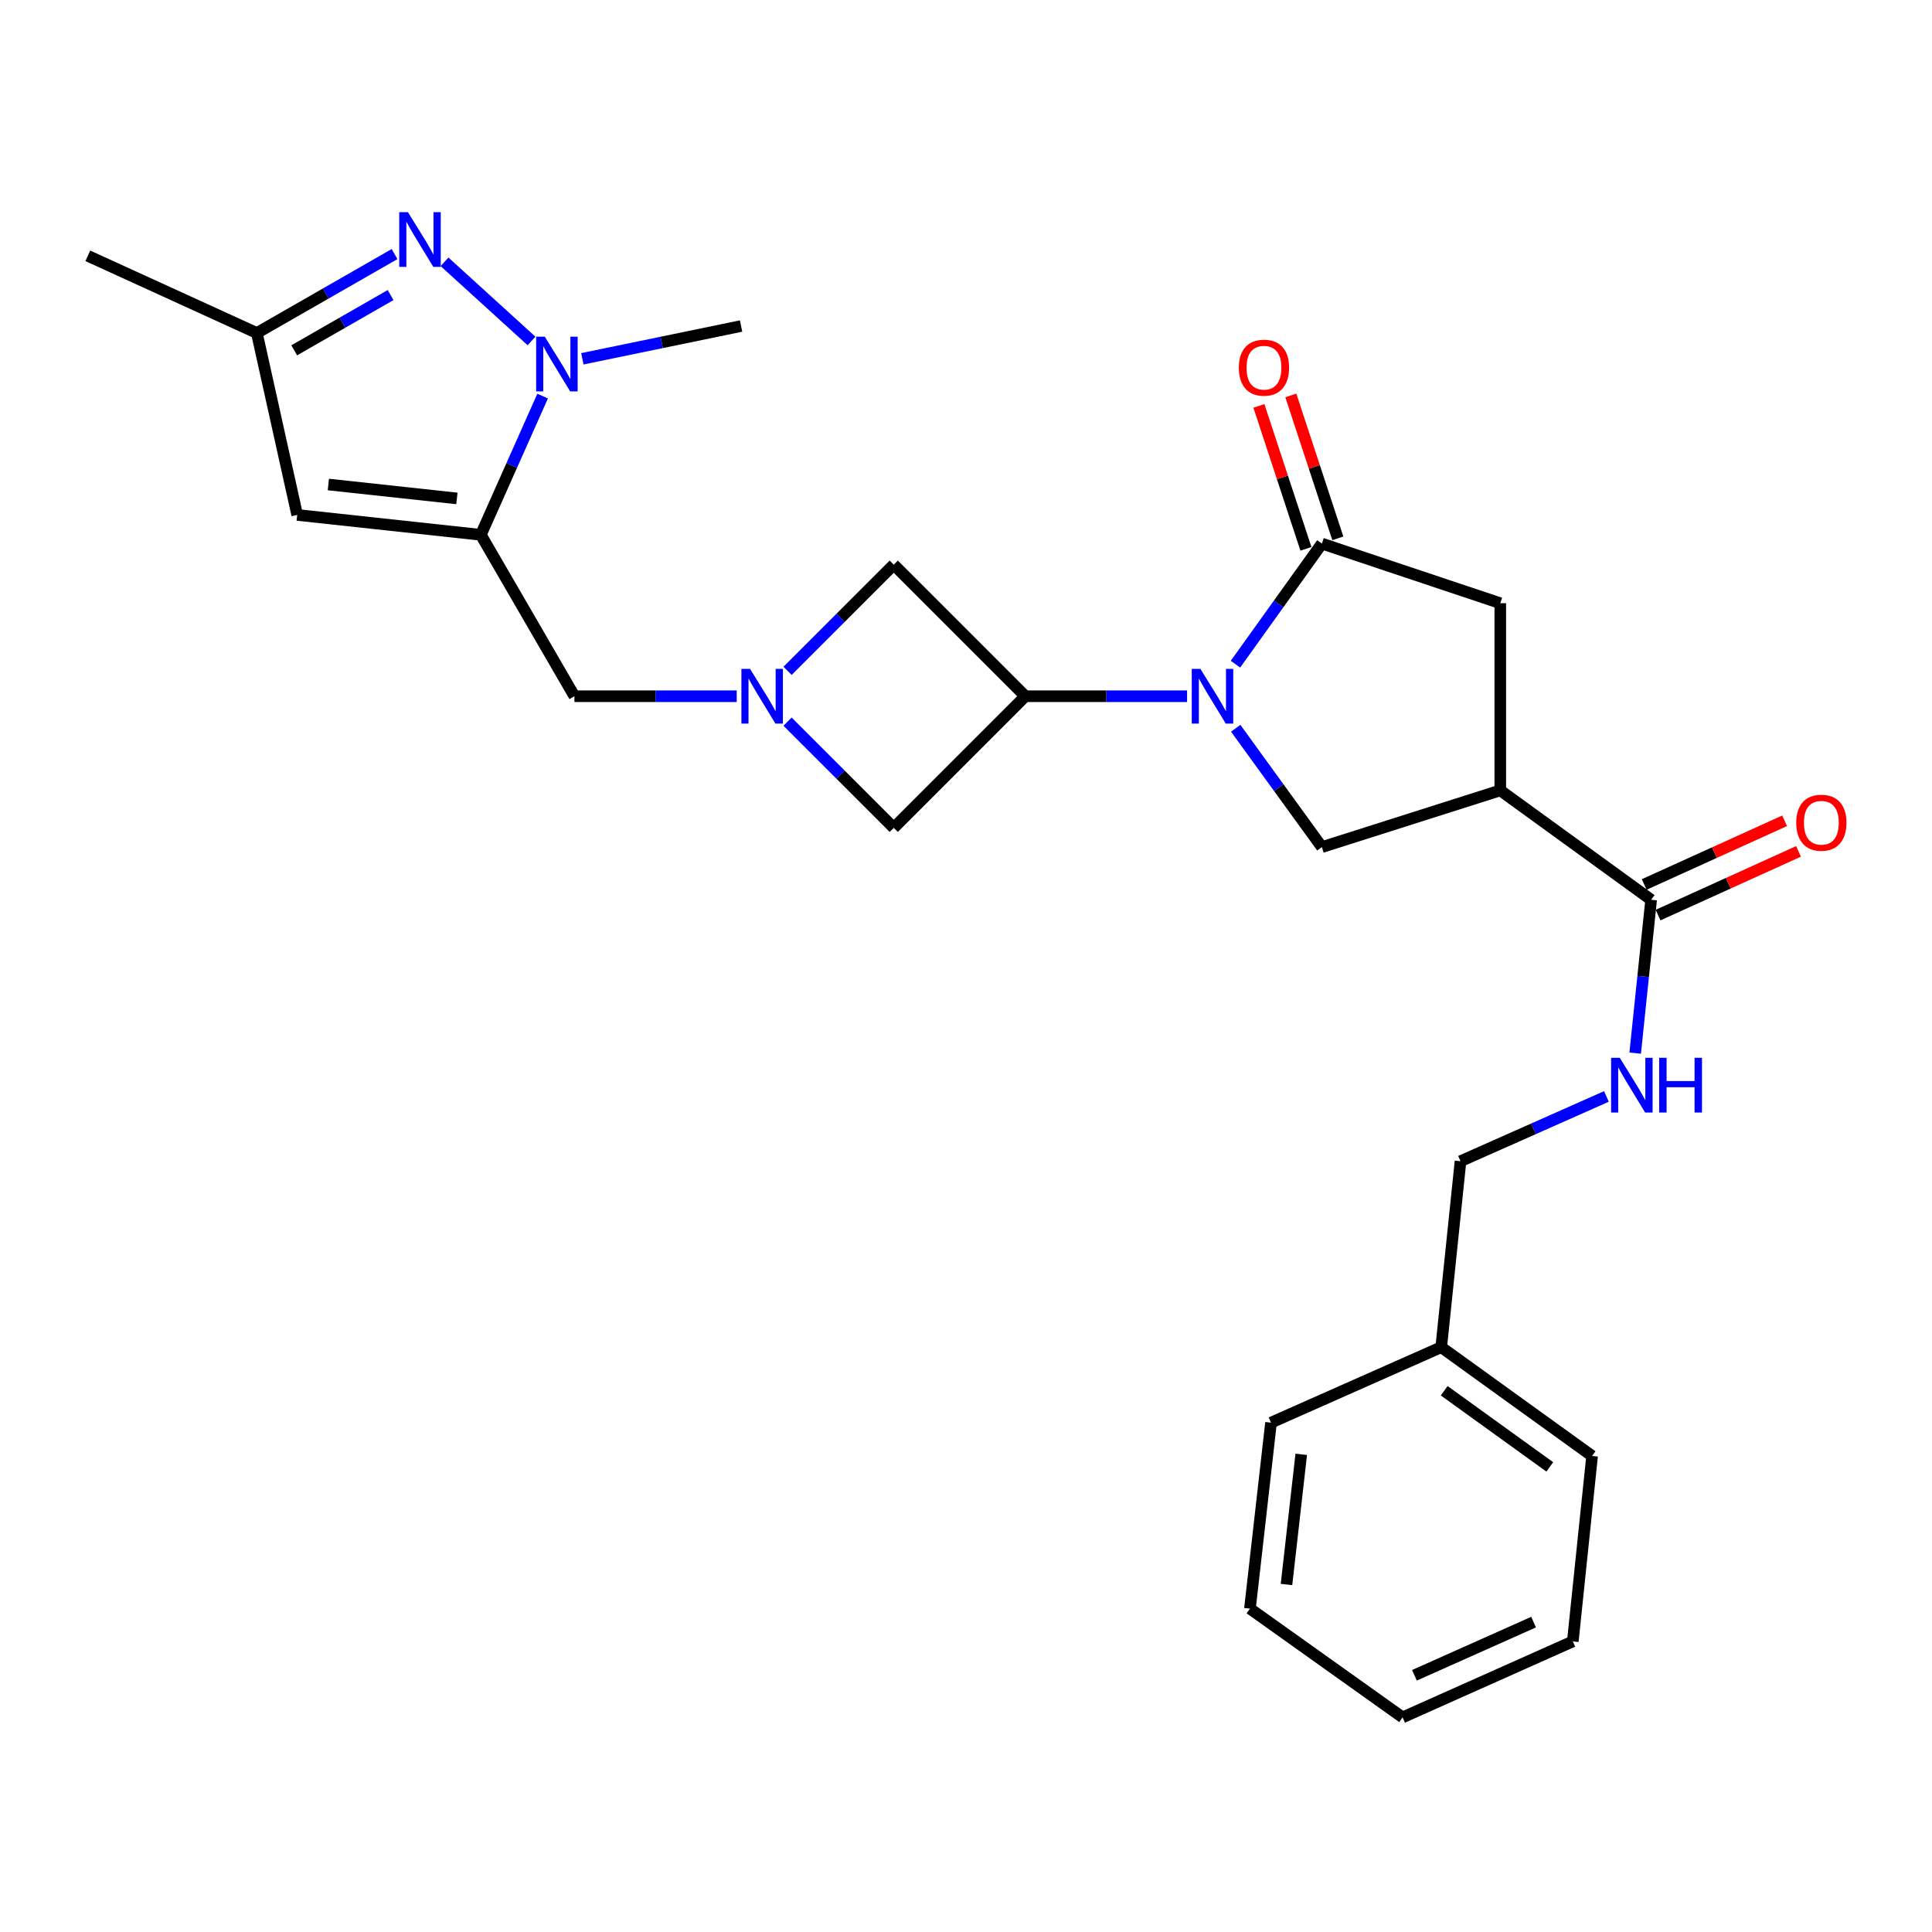 <?xml version='1.0' encoding='iso-8859-1'?>
<svg version='1.1' baseProfile='full'
              xmlns='http://www.w3.org/2000/svg'
                      xmlns:rdkit='http://www.rdkit.org/xml'
                      xmlns:xlink='http://www.w3.org/1999/xlink'
                  xml:space='preserve'
width='1000px' height='1000px' viewBox='0 0 1000 1000'>
<!-- END OF HEADER -->
<rect style='opacity:1.0;fill:#FFFFFF;stroke:none' width='1000' height='1000' x='0' y='0'> </rect>
<path class='bond-2' d='M 639.474,343.781 L 661.839,312.57' style='fill:none;fill-rule:evenodd;stroke:#0000FF;stroke-width:6px;stroke-linecap:butt;stroke-linejoin:miter;stroke-opacity:1' />
<path class='bond-2' d='M 661.839,312.57 L 684.204,281.358' style='fill:none;fill-rule:evenodd;stroke:#000000;stroke-width:6px;stroke-linecap:butt;stroke-linejoin:miter;stroke-opacity:1' />
<path class='bond-4' d='M 614.425,360.371 L 572.567,360.371' style='fill:none;fill-rule:evenodd;stroke:#0000FF;stroke-width:6px;stroke-linecap:butt;stroke-linejoin:miter;stroke-opacity:1' />
<path class='bond-4' d='M 572.567,360.371 L 530.709,360.371' style='fill:none;fill-rule:evenodd;stroke:#000000;stroke-width:6px;stroke-linecap:butt;stroke-linejoin:miter;stroke-opacity:1' />
<path class='bond-8' d='M 639.6,376.942 L 661.902,407.704' style='fill:none;fill-rule:evenodd;stroke:#0000FF;stroke-width:6px;stroke-linecap:butt;stroke-linejoin:miter;stroke-opacity:1' />
<path class='bond-8' d='M 661.902,407.704 L 684.204,438.466' style='fill:none;fill-rule:evenodd;stroke:#000000;stroke-width:6px;stroke-linecap:butt;stroke-linejoin:miter;stroke-opacity:1' />
<path class='bond-0' d='M 248.88,276.817 L 297.333,360.371' style='fill:none;fill-rule:evenodd;stroke:#000000;stroke-width:6px;stroke-linecap:butt;stroke-linejoin:miter;stroke-opacity:1' />
<path class='bond-1' d='M 248.88,276.817 L 264.873,240.914' style='fill:none;fill-rule:evenodd;stroke:#000000;stroke-width:6px;stroke-linecap:butt;stroke-linejoin:miter;stroke-opacity:1' />
<path class='bond-1' d='M 264.873,240.914 L 280.866,205.012' style='fill:none;fill-rule:evenodd;stroke:#0000FF;stroke-width:6px;stroke-linecap:butt;stroke-linejoin:miter;stroke-opacity:1' />
<path class='bond-7' d='M 248.88,276.817 L 153.829,266.528' style='fill:none;fill-rule:evenodd;stroke:#000000;stroke-width:6px;stroke-linecap:butt;stroke-linejoin:miter;stroke-opacity:1' />
<path class='bond-7' d='M 236.494,257.984 L 169.958,250.781' style='fill:none;fill-rule:evenodd;stroke:#000000;stroke-width:6px;stroke-linecap:butt;stroke-linejoin:miter;stroke-opacity:1' />
<path class='bond-3' d='M 275.116,176.482 L 230.084,135.508' style='fill:none;fill-rule:evenodd;stroke:#0000FF;stroke-width:6px;stroke-linecap:butt;stroke-linejoin:miter;stroke-opacity:1' />
<path class='bond-19' d='M 301.425,185.713 L 342.503,177.233' style='fill:none;fill-rule:evenodd;stroke:#0000FF;stroke-width:6px;stroke-linecap:butt;stroke-linejoin:miter;stroke-opacity:1' />
<path class='bond-19' d='M 342.503,177.233 L 383.582,168.752' style='fill:none;fill-rule:evenodd;stroke:#000000;stroke-width:6px;stroke-linecap:butt;stroke-linejoin:miter;stroke-opacity:1' />
<path class='bond-10' d='M 684.204,281.358 L 776.54,312.227' style='fill:none;fill-rule:evenodd;stroke:#000000;stroke-width:6px;stroke-linecap:butt;stroke-linejoin:miter;stroke-opacity:1' />
<path class='bond-16' d='M 692.464,278.641 L 680.296,241.656' style='fill:none;fill-rule:evenodd;stroke:#000000;stroke-width:6px;stroke-linecap:butt;stroke-linejoin:miter;stroke-opacity:1' />
<path class='bond-16' d='M 680.296,241.656 L 668.128,204.671' style='fill:none;fill-rule:evenodd;stroke:#FF0000;stroke-width:6px;stroke-linecap:butt;stroke-linejoin:miter;stroke-opacity:1' />
<path class='bond-16' d='M 675.944,284.076 L 663.776,247.091' style='fill:none;fill-rule:evenodd;stroke:#000000;stroke-width:6px;stroke-linecap:butt;stroke-linejoin:miter;stroke-opacity:1' />
<path class='bond-16' d='M 663.776,247.091 L 651.609,210.106' style='fill:none;fill-rule:evenodd;stroke:#FF0000;stroke-width:6px;stroke-linecap:butt;stroke-linejoin:miter;stroke-opacity:1' />
<path class='bond-29' d='M 204.219,131.511 L 168.58,151.938' style='fill:none;fill-rule:evenodd;stroke:#0000FF;stroke-width:6px;stroke-linecap:butt;stroke-linejoin:miter;stroke-opacity:1' />
<path class='bond-29' d='M 168.58,151.938 L 132.941,172.365' style='fill:none;fill-rule:evenodd;stroke:#000000;stroke-width:6px;stroke-linecap:butt;stroke-linejoin:miter;stroke-opacity:1' />
<path class='bond-29' d='M 202.175,152.728 L 177.228,167.027' style='fill:none;fill-rule:evenodd;stroke:#0000FF;stroke-width:6px;stroke-linecap:butt;stroke-linejoin:miter;stroke-opacity:1' />
<path class='bond-29' d='M 177.228,167.027 L 152.28,181.326' style='fill:none;fill-rule:evenodd;stroke:#000000;stroke-width:6px;stroke-linecap:butt;stroke-linejoin:miter;stroke-opacity:1' />
<path class='bond-13' d='M 530.709,360.371 L 462.605,428.485' style='fill:none;fill-rule:evenodd;stroke:#000000;stroke-width:6px;stroke-linecap:butt;stroke-linejoin:miter;stroke-opacity:1' />
<path class='bond-14' d='M 530.709,360.371 L 462.605,292.266' style='fill:none;fill-rule:evenodd;stroke:#000000;stroke-width:6px;stroke-linecap:butt;stroke-linejoin:miter;stroke-opacity:1' />
<path class='bond-5' d='M 776.54,409.104 L 684.204,438.466' style='fill:none;fill-rule:evenodd;stroke:#000000;stroke-width:6px;stroke-linecap:butt;stroke-linejoin:miter;stroke-opacity:1' />
<path class='bond-9' d='M 776.54,409.104 L 854.625,465.721' style='fill:none;fill-rule:evenodd;stroke:#000000;stroke-width:6px;stroke-linecap:butt;stroke-linejoin:miter;stroke-opacity:1' />
<path class='bond-28' d='M 776.54,409.104 L 776.54,312.227' style='fill:none;fill-rule:evenodd;stroke:#000000;stroke-width:6px;stroke-linecap:butt;stroke-linejoin:miter;stroke-opacity:1' />
<path class='bond-6' d='M 407.638,347.225 L 435.121,319.745' style='fill:none;fill-rule:evenodd;stroke:#0000FF;stroke-width:6px;stroke-linecap:butt;stroke-linejoin:miter;stroke-opacity:1' />
<path class='bond-6' d='M 435.121,319.745 L 462.605,292.266' style='fill:none;fill-rule:evenodd;stroke:#000000;stroke-width:6px;stroke-linecap:butt;stroke-linejoin:miter;stroke-opacity:1' />
<path class='bond-12' d='M 381.321,360.371 L 339.327,360.371' style='fill:none;fill-rule:evenodd;stroke:#0000FF;stroke-width:6px;stroke-linecap:butt;stroke-linejoin:miter;stroke-opacity:1' />
<path class='bond-12' d='M 339.327,360.371 L 297.333,360.371' style='fill:none;fill-rule:evenodd;stroke:#000000;stroke-width:6px;stroke-linecap:butt;stroke-linejoin:miter;stroke-opacity:1' />
<path class='bond-27' d='M 407.638,373.519 L 435.122,401.002' style='fill:none;fill-rule:evenodd;stroke:#0000FF;stroke-width:6px;stroke-linecap:butt;stroke-linejoin:miter;stroke-opacity:1' />
<path class='bond-27' d='M 435.122,401.002 L 462.605,428.485' style='fill:none;fill-rule:evenodd;stroke:#000000;stroke-width:6px;stroke-linecap:butt;stroke-linejoin:miter;stroke-opacity:1' />
<path class='bond-11' d='M 153.829,266.528 L 132.941,172.365' style='fill:none;fill-rule:evenodd;stroke:#000000;stroke-width:6px;stroke-linecap:butt;stroke-linejoin:miter;stroke-opacity:1' />
<path class='bond-15' d='M 854.625,465.721 L 850.497,505.41' style='fill:none;fill-rule:evenodd;stroke:#000000;stroke-width:6px;stroke-linecap:butt;stroke-linejoin:miter;stroke-opacity:1' />
<path class='bond-15' d='M 850.497,505.41 L 846.368,545.099' style='fill:none;fill-rule:evenodd;stroke:#0000FF;stroke-width:6px;stroke-linecap:butt;stroke-linejoin:miter;stroke-opacity:1' />
<path class='bond-17' d='M 858.217,473.64 L 894.56,457.157' style='fill:none;fill-rule:evenodd;stroke:#000000;stroke-width:6px;stroke-linecap:butt;stroke-linejoin:miter;stroke-opacity:1' />
<path class='bond-17' d='M 894.56,457.157 L 930.902,440.673' style='fill:none;fill-rule:evenodd;stroke:#FF0000;stroke-width:6px;stroke-linecap:butt;stroke-linejoin:miter;stroke-opacity:1' />
<path class='bond-17' d='M 851.033,457.802 L 887.376,441.319' style='fill:none;fill-rule:evenodd;stroke:#000000;stroke-width:6px;stroke-linecap:butt;stroke-linejoin:miter;stroke-opacity:1' />
<path class='bond-17' d='M 887.376,441.319 L 923.719,424.835' style='fill:none;fill-rule:evenodd;stroke:#FF0000;stroke-width:6px;stroke-linecap:butt;stroke-linejoin:miter;stroke-opacity:1' />
<path class='bond-21' d='M 132.941,172.365 L 45.455,132.415' style='fill:none;fill-rule:evenodd;stroke:#000000;stroke-width:6px;stroke-linecap:butt;stroke-linejoin:miter;stroke-opacity:1' />
<path class='bond-18' d='M 831.479,567.516 L 793.72,584.279' style='fill:none;fill-rule:evenodd;stroke:#0000FF;stroke-width:6px;stroke-linecap:butt;stroke-linejoin:miter;stroke-opacity:1' />
<path class='bond-18' d='M 793.72,584.279 L 755.96,601.042' style='fill:none;fill-rule:evenodd;stroke:#000000;stroke-width:6px;stroke-linecap:butt;stroke-linejoin:miter;stroke-opacity:1' />
<path class='bond-20' d='M 755.96,601.042 L 745.97,697.301' style='fill:none;fill-rule:evenodd;stroke:#000000;stroke-width:6px;stroke-linecap:butt;stroke-linejoin:miter;stroke-opacity:1' />
<path class='bond-22' d='M 745.97,697.301 L 824.065,753.609' style='fill:none;fill-rule:evenodd;stroke:#000000;stroke-width:6px;stroke-linecap:butt;stroke-linejoin:miter;stroke-opacity:1' />
<path class='bond-22' d='M 747.514,719.853 L 802.18,759.269' style='fill:none;fill-rule:evenodd;stroke:#000000;stroke-width:6px;stroke-linecap:butt;stroke-linejoin:miter;stroke-opacity:1' />
<path class='bond-23' d='M 745.97,697.301 L 657.876,736.363' style='fill:none;fill-rule:evenodd;stroke:#000000;stroke-width:6px;stroke-linecap:butt;stroke-linejoin:miter;stroke-opacity:1' />
<path class='bond-25' d='M 824.065,753.609 L 814.085,849.587' style='fill:none;fill-rule:evenodd;stroke:#000000;stroke-width:6px;stroke-linecap:butt;stroke-linejoin:miter;stroke-opacity:1' />
<path class='bond-24' d='M 657.876,736.363 L 646.968,832.621' style='fill:none;fill-rule:evenodd;stroke:#000000;stroke-width:6px;stroke-linecap:butt;stroke-linejoin:miter;stroke-opacity:1' />
<path class='bond-24' d='M 673.52,752.76 L 665.884,820.141' style='fill:none;fill-rule:evenodd;stroke:#000000;stroke-width:6px;stroke-linecap:butt;stroke-linejoin:miter;stroke-opacity:1' />
<path class='bond-26' d='M 646.968,832.621 L 725.98,888.91' style='fill:none;fill-rule:evenodd;stroke:#000000;stroke-width:6px;stroke-linecap:butt;stroke-linejoin:miter;stroke-opacity:1' />
<path class='bond-30' d='M 814.085,849.587 L 725.98,888.91' style='fill:none;fill-rule:evenodd;stroke:#000000;stroke-width:6px;stroke-linecap:butt;stroke-linejoin:miter;stroke-opacity:1' />
<path class='bond-30' d='M 793.781,839.605 L 732.108,867.131' style='fill:none;fill-rule:evenodd;stroke:#000000;stroke-width:6px;stroke-linecap:butt;stroke-linejoin:miter;stroke-opacity:1' />
<path  class='atom-0' d='M 621.327 346.211
L 630.607 361.211
Q 631.527 362.691, 633.007 365.371
Q 634.487 368.051, 634.567 368.211
L 634.567 346.211
L 638.327 346.211
L 638.327 374.531
L 634.447 374.531
L 624.487 358.131
Q 623.327 356.211, 622.087 354.011
Q 620.887 351.811, 620.527 351.131
L 620.527 374.531
L 616.847 374.531
L 616.847 346.211
L 621.327 346.211
' fill='#0000FF'/>
<path  class='atom-2' d='M 281.991 174.273
L 291.271 189.273
Q 292.191 190.753, 293.671 193.433
Q 295.151 196.113, 295.231 196.273
L 295.231 174.273
L 298.991 174.273
L 298.991 202.593
L 295.111 202.593
L 285.151 186.193
Q 283.991 184.273, 282.751 182.073
Q 281.551 179.873, 281.191 179.193
L 281.191 202.593
L 277.511 202.593
L 277.511 174.273
L 281.991 174.273
' fill='#0000FF'/>
<path  class='atom-4' d='M 211.133 109.801
L 220.413 124.801
Q 221.333 126.281, 222.813 128.961
Q 224.293 131.641, 224.373 131.801
L 224.373 109.801
L 228.133 109.801
L 228.133 138.121
L 224.253 138.121
L 214.293 121.721
Q 213.133 119.801, 211.893 117.601
Q 210.693 115.401, 210.333 114.721
L 210.333 138.121
L 206.653 138.121
L 206.653 109.801
L 211.133 109.801
' fill='#0000FF'/>
<path  class='atom-7' d='M 388.23 346.211
L 397.51 361.211
Q 398.43 362.691, 399.91 365.371
Q 401.39 368.051, 401.47 368.211
L 401.47 346.211
L 405.23 346.211
L 405.23 374.531
L 401.35 374.531
L 391.39 358.131
Q 390.23 356.211, 388.99 354.011
Q 387.79 351.811, 387.43 351.131
L 387.43 374.531
L 383.75 374.531
L 383.75 346.211
L 388.23 346.211
' fill='#0000FF'/>
<path  class='atom-16' d='M 838.384 547.511
L 847.664 562.511
Q 848.584 563.991, 850.064 566.671
Q 851.544 569.351, 851.624 569.511
L 851.624 547.511
L 855.384 547.511
L 855.384 575.831
L 851.504 575.831
L 841.544 559.431
Q 840.384 557.511, 839.144 555.311
Q 837.944 553.111, 837.584 552.431
L 837.584 575.831
L 833.904 575.831
L 833.904 547.511
L 838.384 547.511
' fill='#0000FF'/>
<path  class='atom-16' d='M 858.784 547.511
L 862.624 547.511
L 862.624 559.551
L 877.104 559.551
L 877.104 547.511
L 880.944 547.511
L 880.944 575.831
L 877.104 575.831
L 877.104 562.751
L 862.624 562.751
L 862.624 575.831
L 858.784 575.831
L 858.784 547.511
' fill='#0000FF'/>
<path  class='atom-17' d='M 641.224 190.31
Q 641.224 183.51, 644.584 179.71
Q 647.944 175.91, 654.224 175.91
Q 660.504 175.91, 663.864 179.71
Q 667.224 183.51, 667.224 190.31
Q 667.224 197.19, 663.824 201.11
Q 660.424 204.99, 654.224 204.99
Q 647.984 204.99, 644.584 201.11
Q 641.224 197.23, 641.224 190.31
M 654.224 201.79
Q 658.544 201.79, 660.864 198.91
Q 663.224 195.99, 663.224 190.31
Q 663.224 184.75, 660.864 181.95
Q 658.544 179.11, 654.224 179.11
Q 649.904 179.11, 647.544 181.91
Q 645.224 184.71, 645.224 190.31
Q 645.224 196.03, 647.544 198.91
Q 649.904 201.79, 654.224 201.79
' fill='#FF0000'/>
<path  class='atom-18' d='M 929.729 425.841
Q 929.729 419.041, 933.089 415.241
Q 936.449 411.441, 942.729 411.441
Q 949.009 411.441, 952.369 415.241
Q 955.729 419.041, 955.729 425.841
Q 955.729 432.721, 952.329 436.641
Q 948.929 440.521, 942.729 440.521
Q 936.489 440.521, 933.089 436.641
Q 929.729 432.761, 929.729 425.841
M 942.729 437.321
Q 947.049 437.321, 949.369 434.441
Q 951.729 431.521, 951.729 425.841
Q 951.729 420.281, 949.369 417.481
Q 947.049 414.641, 942.729 414.641
Q 938.409 414.641, 936.049 417.441
Q 933.729 420.241, 933.729 425.841
Q 933.729 431.561, 936.049 434.441
Q 938.409 437.321, 942.729 437.321
' fill='#FF0000'/>
</svg>
